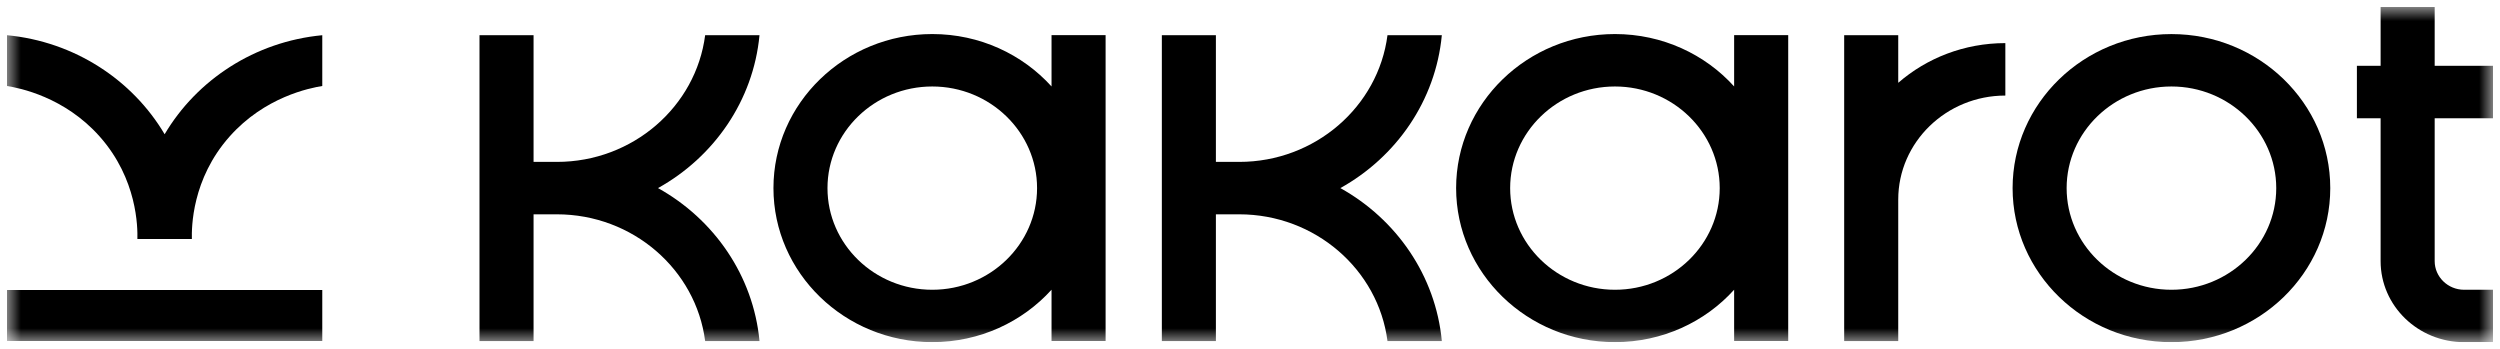 <svg width="179" height="25" viewBox="0 0 179 25" fill="none" xmlns="http://www.w3.org/2000/svg">
<g clip-path="url(#clip0_1708_308)">
<mask id="mask0_1708_308" style="mask-type:luminance" maskUnits="userSpaceOnUse" x="0" y="0" width="179" height="25">
<path d="M178.5 0.499H0.5V24.499H178.5V0.499Z" fill="white"/>
</mask>
<g mask="url(#mask0_1708_308)">
<path d="M75.29 2.517V6.19C73.206 3.891 70.155 2.438 66.752 2.438C60.483 2.438 55.379 7.388 55.379 13.467C55.379 19.547 60.483 24.497 66.752 24.497C70.155 24.497 73.206 23.044 75.29 20.744V24.417H79.161V2.517H75.29ZM66.75 20.747C62.611 20.747 59.248 17.479 59.248 13.47C59.248 9.46 62.609 6.192 66.75 6.192C70.89 6.192 74.254 9.46 74.254 13.47C74.254 17.479 70.888 20.747 66.75 20.747Z" fill="black"/>
<path d="M124.164 2.517V6.19C122.089 3.891 119.029 2.438 115.631 2.438C109.362 2.438 104.258 7.388 104.258 13.467C104.258 19.547 109.362 24.497 115.631 24.497C119.032 24.497 122.089 23.044 124.164 20.744V24.417H128.036V2.517H124.164ZM115.631 20.747C111.494 20.747 108.127 17.479 108.127 13.47C108.127 9.46 111.497 6.192 115.631 6.192C119.765 6.192 123.132 9.46 123.132 13.47C123.132 17.479 119.771 20.747 115.631 20.747Z" fill="black"/>
<path d="M143.583 3.087V6.842C139.354 6.842 135.914 10.182 135.914 14.284V24.418H132.043V2.52H135.914V5.929C137.954 4.159 140.64 3.087 143.583 3.087Z" fill="black"/>
<path d="M155.475 2.44C149.206 2.44 144.102 7.386 144.102 13.47C144.102 19.553 149.206 24.499 155.475 24.499C161.744 24.499 166.847 19.553 166.847 13.47C166.847 7.386 161.748 2.44 155.475 2.44ZM155.475 20.747C151.338 20.747 147.971 17.479 147.971 13.47C147.971 9.46 151.341 6.192 155.475 6.192C159.609 6.192 162.979 9.46 162.979 13.47C162.979 17.479 159.613 20.747 155.475 20.747Z" fill="black"/>
<path d="M174.323 8.466V18.696C174.323 19.825 175.268 20.747 176.433 20.747H178.501V24.499H176.433C173.134 24.499 170.452 21.9 170.452 18.696V8.466H168.754V4.712H170.452V0.499H174.323V4.712H178.501V8.466H174.323Z" fill="black"/>
<path d="M54.38 24.418H50.489C49.83 19.313 45.318 15.345 39.871 15.345H38.203V24.418H34.332V2.52H38.203V11.592H39.871C45.318 11.592 49.83 7.624 50.489 2.52H54.38C53.938 7.206 51.123 11.237 47.114 13.467C51.123 15.698 53.938 19.731 54.38 24.418Z" fill="black"/>
<path d="M103.235 24.418H99.344C98.686 19.313 94.173 15.345 88.727 15.345H87.058V24.418H83.188V2.52H87.058V11.592H88.727C94.173 11.592 98.686 7.624 99.344 2.52H103.235C102.793 7.206 99.978 11.237 95.97 13.467C99.978 15.698 102.793 19.731 103.235 24.418Z" fill="black"/>
<path d="M23.075 2.521V6.157C22.181 6.303 18.956 6.934 16.434 9.78C13.733 12.825 13.719 16.285 13.738 17.111H9.837C9.857 16.285 9.842 12.825 7.142 9.78C4.619 6.934 1.395 6.303 0.5 6.157V2.521C5.331 2.979 9.484 5.718 11.788 9.612C14.092 5.718 18.244 2.979 23.075 2.521Z" fill="black"/>
<path d="M23.075 20.763H0.5V24.414H23.075V20.763Z" fill="black"/>
</g>
</g>
<defs>
<clipPath id="clip0_1708_308">
<rect width="178" height="24" fill="white" transform="translate(0.5 0.499)"/>
</clipPath>
</defs>
</svg>
